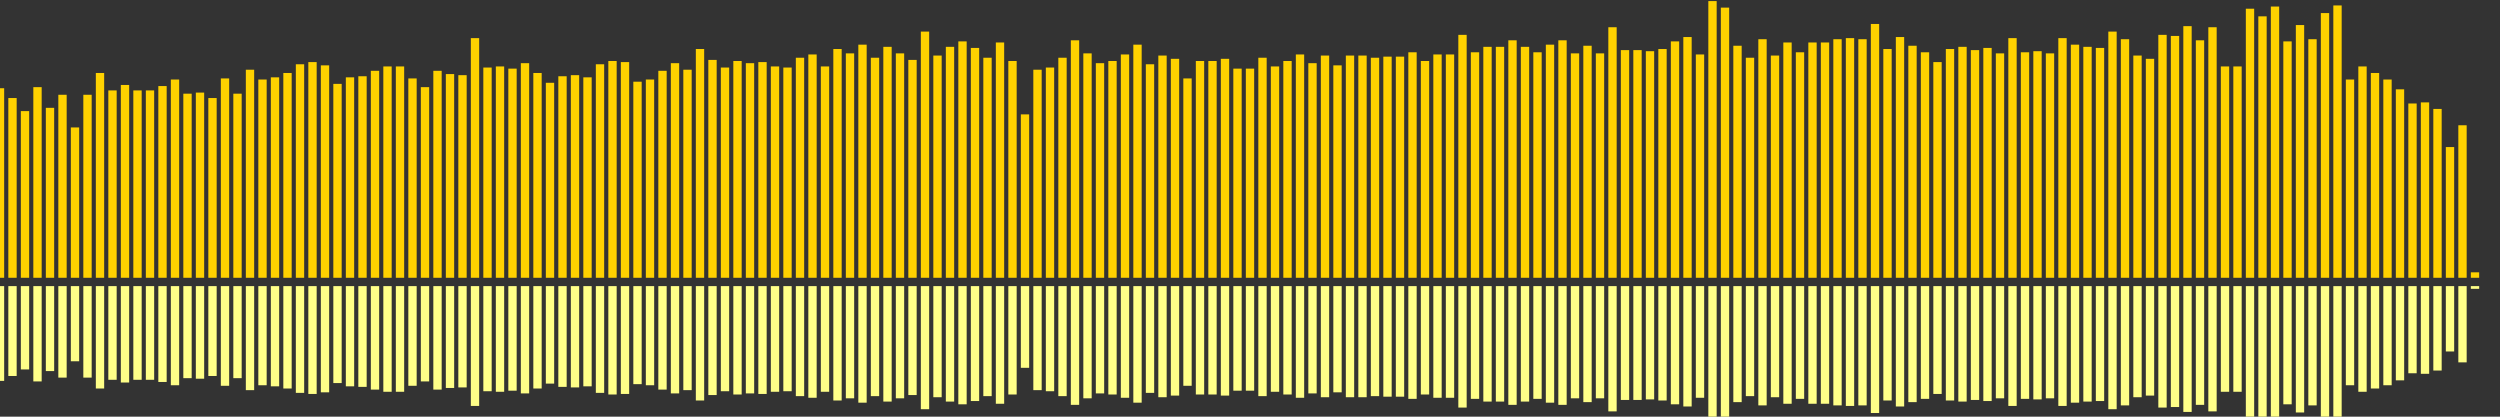 <?xml version="1.0" encoding="UTF-8"?>
<svg version="1.1" width="600" height="100" xmlns="http://www.w3.org/2000/svg">
  <rect width="100%" height="100%" fill="#333333" stroke="none"/>
  <line x1="0" y1="66.667" x2="0" y2="21.176" stroke="#ffd200" stroke-width="2"/>
  <line x1="0" y1="68.667" x2="0" y2="91.412" stroke="#ff8" stroke-width="2"/>
  <line x1="3" y1="66.667" x2="3" y2="23.529" stroke="#ffd200" stroke-width="2"/>
  <line x1="3" y1="68.667" x2="3" y2="90.235" stroke="#ff8" stroke-width="2"/>
  <line x1="6" y1="66.667" x2="6" y2="26.667" stroke="#ffd200" stroke-width="2"/>
  <line x1="6" y1="68.667" x2="6" y2="88.667" stroke="#ff8" stroke-width="2"/>
  <line x1="9" y1="66.667" x2="9" y2="20.915" stroke="#ffd200" stroke-width="2"/>
  <line x1="9" y1="68.667" x2="9" y2="91.542" stroke="#ff8" stroke-width="2"/>
  <line x1="12" y1="66.667" x2="12" y2="25.882" stroke="#ffd200" stroke-width="2"/>
  <line x1="12" y1="68.667" x2="12" y2="89.059" stroke="#ff8" stroke-width="2"/>
  <line x1="15" y1="66.667" x2="15" y2="22.745" stroke="#ffd200" stroke-width="2"/>
  <line x1="15" y1="68.667" x2="15" y2="90.627" stroke="#ff8" stroke-width="2"/>
  <line x1="18" y1="66.667" x2="18" y2="30.588" stroke="#ffd200" stroke-width="2"/>
  <line x1="18" y1="68.667" x2="18" y2="86.706" stroke="#ff8" stroke-width="2"/>
  <line x1="21" y1="66.667" x2="21" y2="22.745" stroke="#ffd200" stroke-width="2"/>
  <line x1="21" y1="68.667" x2="21" y2="90.627" stroke="#ff8" stroke-width="2"/>
  <line x1="24" y1="66.667" x2="24" y2="17.516" stroke="#ffd200" stroke-width="2"/>
  <line x1="24" y1="68.667" x2="24" y2="93.242" stroke="#ff8" stroke-width="2"/>
  <line x1="27" y1="66.667" x2="27" y2="21.699" stroke="#ffd200" stroke-width="2"/>
  <line x1="27" y1="68.667" x2="27" y2="91.15" stroke="#ff8" stroke-width="2"/>
  <line x1="30" y1="66.667" x2="30" y2="20.392" stroke="#ffd200" stroke-width="2"/>
  <line x1="30" y1="68.667" x2="30" y2="91.804" stroke="#ff8" stroke-width="2"/>
  <line x1="33" y1="66.667" x2="33" y2="21.699" stroke="#ffd200" stroke-width="2"/>
  <line x1="33" y1="68.667" x2="33" y2="91.15" stroke="#ff8" stroke-width="2"/>
  <line x1="36" y1="66.667" x2="36" y2="21.699" stroke="#ffd200" stroke-width="2"/>
  <line x1="36" y1="68.667" x2="36" y2="91.15" stroke="#ff8" stroke-width="2"/>
  <line x1="39" y1="66.667" x2="39" y2="20.654" stroke="#ffd200" stroke-width="2"/>
  <line x1="39" y1="68.667" x2="39" y2="91.673" stroke="#ff8" stroke-width="2"/>
  <line x1="42" y1="66.667" x2="42" y2="19.085" stroke="#ffd200" stroke-width="2"/>
  <line x1="42" y1="68.667" x2="42" y2="92.458" stroke="#ff8" stroke-width="2"/>
  <line x1="45" y1="66.667" x2="45" y2="22.484" stroke="#ffd200" stroke-width="2"/>
  <line x1="45" y1="68.667" x2="45" y2="90.758" stroke="#ff8" stroke-width="2"/>
  <line x1="48" y1="66.667" x2="48" y2="22.222" stroke="#ffd200" stroke-width="2"/>
  <line x1="48" y1="68.667" x2="48" y2="90.889" stroke="#ff8" stroke-width="2"/>
  <line x1="51" y1="66.667" x2="51" y2="23.529" stroke="#ffd200" stroke-width="2"/>
  <line x1="51" y1="68.667" x2="51" y2="90.235" stroke="#ff8" stroke-width="2"/>
  <line x1="54" y1="66.667" x2="54" y2="18.824" stroke="#ffd200" stroke-width="2"/>
  <line x1="54" y1="68.667" x2="54" y2="92.588" stroke="#ff8" stroke-width="2"/>
  <line x1="57" y1="66.667" x2="57" y2="22.484" stroke="#ffd200" stroke-width="2"/>
  <line x1="57" y1="68.667" x2="57" y2="90.758" stroke="#ff8" stroke-width="2"/>
  <line x1="60" y1="66.667" x2="60" y2="16.732" stroke="#ffd200" stroke-width="2"/>
  <line x1="60" y1="68.667" x2="60" y2="93.634" stroke="#ff8" stroke-width="2"/>
  <line x1="63" y1="66.667" x2="63" y2="19.085" stroke="#ffd200" stroke-width="2"/>
  <line x1="63" y1="68.667" x2="63" y2="92.458" stroke="#ff8" stroke-width="2"/>
  <line x1="66" y1="66.667" x2="66" y2="18.562" stroke="#ffd200" stroke-width="2"/>
  <line x1="66" y1="68.667" x2="66" y2="92.719" stroke="#ff8" stroke-width="2"/>
  <line x1="69" y1="66.667" x2="69" y2="17.516" stroke="#ffd200" stroke-width="2"/>
  <line x1="69" y1="68.667" x2="69" y2="93.242" stroke="#ff8" stroke-width="2"/>
  <line x1="72" y1="66.667" x2="72" y2="15.425" stroke="#ffd200" stroke-width="2"/>
  <line x1="72" y1="68.667" x2="72" y2="94.288" stroke="#ff8" stroke-width="2"/>
  <line x1="75" y1="66.667" x2="75" y2="14.902" stroke="#ffd200" stroke-width="2"/>
  <line x1="75" y1="68.667" x2="75" y2="94.549" stroke="#ff8" stroke-width="2"/>
  <line x1="78" y1="66.667" x2="78" y2="15.686" stroke="#ffd200" stroke-width="2"/>
  <line x1="78" y1="68.667" x2="78" y2="94.157" stroke="#ff8" stroke-width="2"/>
  <line x1="81" y1="66.667" x2="81" y2="20.131" stroke="#ffd200" stroke-width="2"/>
  <line x1="81" y1="68.667" x2="81" y2="91.935" stroke="#ff8" stroke-width="2"/>
  <line x1="84" y1="66.667" x2="84" y2="18.562" stroke="#ffd200" stroke-width="2"/>
  <line x1="84" y1="68.667" x2="84" y2="92.719" stroke="#ff8" stroke-width="2"/>
  <line x1="87" y1="66.667" x2="87" y2="18.301" stroke="#ffd200" stroke-width="2"/>
  <line x1="87" y1="68.667" x2="87" y2="92.85" stroke="#ff8" stroke-width="2"/>
  <line x1="90" y1="66.667" x2="90" y2="16.993" stroke="#ffd200" stroke-width="2"/>
  <line x1="90" y1="68.667" x2="90" y2="93.503" stroke="#ff8" stroke-width="2"/>
  <line x1="93" y1="66.667" x2="93" y2="15.948" stroke="#ffd200" stroke-width="2"/>
  <line x1="93" y1="68.667" x2="93" y2="94.026" stroke="#ff8" stroke-width="2"/>
  <line x1="96" y1="66.667" x2="96" y2="15.948" stroke="#ffd200" stroke-width="2"/>
  <line x1="96" y1="68.667" x2="96" y2="94.026" stroke="#ff8" stroke-width="2"/>
  <line x1="99" y1="66.667" x2="99" y2="18.824" stroke="#ffd200" stroke-width="2"/>
  <line x1="99" y1="68.667" x2="99" y2="92.588" stroke="#ff8" stroke-width="2"/>
  <line x1="102" y1="66.667" x2="102" y2="20.915" stroke="#ffd200" stroke-width="2"/>
  <line x1="102" y1="68.667" x2="102" y2="91.542" stroke="#ff8" stroke-width="2"/>
  <line x1="105" y1="66.667" x2="105" y2="16.993" stroke="#ffd200" stroke-width="2"/>
  <line x1="105" y1="68.667" x2="105" y2="93.503" stroke="#ff8" stroke-width="2"/>
  <line x1="108" y1="66.667" x2="108" y2="17.778" stroke="#ffd200" stroke-width="2"/>
  <line x1="108" y1="68.667" x2="108" y2="93.111" stroke="#ff8" stroke-width="2"/>
  <line x1="111" y1="66.667" x2="111" y2="18.039" stroke="#ffd200" stroke-width="2"/>
  <line x1="111" y1="68.667" x2="111" y2="92.98" stroke="#ff8" stroke-width="2"/>
  <line x1="114" y1="66.667" x2="114" y2="9.15" stroke="#ffd200" stroke-width="2"/>
  <line x1="114" y1="68.667" x2="114" y2="97.425" stroke="#ff8" stroke-width="2"/>
  <line x1="117" y1="66.667" x2="117" y2="16.209" stroke="#ffd200" stroke-width="2"/>
  <line x1="117" y1="68.667" x2="117" y2="93.895" stroke="#ff8" stroke-width="2"/>
  <line x1="120" y1="66.667" x2="120" y2="15.948" stroke="#ffd200" stroke-width="2"/>
  <line x1="120" y1="68.667" x2="120" y2="94.026" stroke="#ff8" stroke-width="2"/>
  <line x1="123" y1="66.667" x2="123" y2="16.471" stroke="#ffd200" stroke-width="2"/>
  <line x1="123" y1="68.667" x2="123" y2="93.765" stroke="#ff8" stroke-width="2"/>
  <line x1="126" y1="66.667" x2="126" y2="15.163" stroke="#ffd200" stroke-width="2"/>
  <line x1="126" y1="68.667" x2="126" y2="94.418" stroke="#ff8" stroke-width="2"/>
  <line x1="129" y1="66.667" x2="129" y2="17.516" stroke="#ffd200" stroke-width="2"/>
  <line x1="129" y1="68.667" x2="129" y2="93.242" stroke="#ff8" stroke-width="2"/>
  <line x1="132" y1="66.667" x2="132" y2="19.869" stroke="#ffd200" stroke-width="2"/>
  <line x1="132" y1="68.667" x2="132" y2="92.065" stroke="#ff8" stroke-width="2"/>
  <line x1="135" y1="66.667" x2="135" y2="18.301" stroke="#ffd200" stroke-width="2"/>
  <line x1="135" y1="68.667" x2="135" y2="92.85" stroke="#ff8" stroke-width="2"/>
  <line x1="138" y1="66.667" x2="138" y2="18.039" stroke="#ffd200" stroke-width="2"/>
  <line x1="138" y1="68.667" x2="138" y2="92.98" stroke="#ff8" stroke-width="2"/>
  <line x1="141" y1="66.667" x2="141" y2="18.562" stroke="#ffd200" stroke-width="2"/>
  <line x1="141" y1="68.667" x2="141" y2="92.719" stroke="#ff8" stroke-width="2"/>
  <line x1="144" y1="66.667" x2="144" y2="15.425" stroke="#ffd200" stroke-width="2"/>
  <line x1="144" y1="68.667" x2="144" y2="94.288" stroke="#ff8" stroke-width="2"/>
  <line x1="147" y1="66.667" x2="147" y2="14.641" stroke="#ffd200" stroke-width="2"/>
  <line x1="147" y1="68.667" x2="147" y2="94.68" stroke="#ff8" stroke-width="2"/>
  <line x1="150" y1="66.667" x2="150" y2="14.902" stroke="#ffd200" stroke-width="2"/>
  <line x1="150" y1="68.667" x2="150" y2="94.549" stroke="#ff8" stroke-width="2"/>
  <line x1="153" y1="66.667" x2="153" y2="19.608" stroke="#ffd200" stroke-width="2"/>
  <line x1="153" y1="68.667" x2="153" y2="92.196" stroke="#ff8" stroke-width="2"/>
  <line x1="156" y1="66.667" x2="156" y2="19.085" stroke="#ffd200" stroke-width="2"/>
  <line x1="156" y1="68.667" x2="156" y2="92.458" stroke="#ff8" stroke-width="2"/>
  <line x1="159" y1="66.667" x2="159" y2="16.993" stroke="#ffd200" stroke-width="2"/>
  <line x1="159" y1="68.667" x2="159" y2="93.503" stroke="#ff8" stroke-width="2"/>
  <line x1="162" y1="66.667" x2="162" y2="15.163" stroke="#ffd200" stroke-width="2"/>
  <line x1="162" y1="68.667" x2="162" y2="94.418" stroke="#ff8" stroke-width="2"/>
  <line x1="165" y1="66.667" x2="165" y2="16.732" stroke="#ffd200" stroke-width="2"/>
  <line x1="165" y1="68.667" x2="165" y2="93.634" stroke="#ff8" stroke-width="2"/>
  <line x1="168" y1="66.667" x2="168" y2="11.765" stroke="#ffd200" stroke-width="2"/>
  <line x1="168" y1="68.667" x2="168" y2="96.118" stroke="#ff8" stroke-width="2"/>
  <line x1="171" y1="66.667" x2="171" y2="14.379" stroke="#ffd200" stroke-width="2"/>
  <line x1="171" y1="68.667" x2="171" y2="94.81" stroke="#ff8" stroke-width="2"/>
  <line x1="174" y1="66.667" x2="174" y2="16.209" stroke="#ffd200" stroke-width="2"/>
  <line x1="174" y1="68.667" x2="174" y2="93.895" stroke="#ff8" stroke-width="2"/>
  <line x1="177" y1="66.667" x2="177" y2="14.641" stroke="#ffd200" stroke-width="2"/>
  <line x1="177" y1="68.667" x2="177" y2="94.68" stroke="#ff8" stroke-width="2"/>
  <line x1="180" y1="66.667" x2="180" y2="15.163" stroke="#ffd200" stroke-width="2"/>
  <line x1="180" y1="68.667" x2="180" y2="94.418" stroke="#ff8" stroke-width="2"/>
  <line x1="183" y1="66.667" x2="183" y2="14.902" stroke="#ffd200" stroke-width="2"/>
  <line x1="183" y1="68.667" x2="183" y2="94.549" stroke="#ff8" stroke-width="2"/>
  <line x1="186" y1="66.667" x2="186" y2="15.948" stroke="#ffd200" stroke-width="2"/>
  <line x1="186" y1="68.667" x2="186" y2="94.026" stroke="#ff8" stroke-width="2"/>
  <line x1="189" y1="66.667" x2="189" y2="16.209" stroke="#ffd200" stroke-width="2"/>
  <line x1="189" y1="68.667" x2="189" y2="93.895" stroke="#ff8" stroke-width="2"/>
  <line x1="192" y1="66.667" x2="192" y2="13.856" stroke="#ffd200" stroke-width="2"/>
  <line x1="192" y1="68.667" x2="192" y2="95.072" stroke="#ff8" stroke-width="2"/>
  <line x1="195" y1="66.667" x2="195" y2="13.072" stroke="#ffd200" stroke-width="2"/>
  <line x1="195" y1="68.667" x2="195" y2="95.464" stroke="#ff8" stroke-width="2"/>
  <line x1="198" y1="66.667" x2="198" y2="15.948" stroke="#ffd200" stroke-width="2"/>
  <line x1="198" y1="68.667" x2="198" y2="94.026" stroke="#ff8" stroke-width="2"/>
  <line x1="201" y1="66.667" x2="201" y2="11.765" stroke="#ffd200" stroke-width="2"/>
  <line x1="201" y1="68.667" x2="201" y2="96.118" stroke="#ff8" stroke-width="2"/>
  <line x1="204" y1="66.667" x2="204" y2="12.81" stroke="#ffd200" stroke-width="2"/>
  <line x1="204" y1="68.667" x2="204" y2="95.595" stroke="#ff8" stroke-width="2"/>
  <line x1="207" y1="66.667" x2="207" y2="10.719" stroke="#ffd200" stroke-width="2"/>
  <line x1="207" y1="68.667" x2="207" y2="96.641" stroke="#ff8" stroke-width="2"/>
  <line x1="210" y1="66.667" x2="210" y2="13.856" stroke="#ffd200" stroke-width="2"/>
  <line x1="210" y1="68.667" x2="210" y2="95.072" stroke="#ff8" stroke-width="2"/>
  <line x1="213" y1="66.667" x2="213" y2="11.242" stroke="#ffd200" stroke-width="2"/>
  <line x1="213" y1="68.667" x2="213" y2="96.379" stroke="#ff8" stroke-width="2"/>
  <line x1="216" y1="66.667" x2="216" y2="12.81" stroke="#ffd200" stroke-width="2"/>
  <line x1="216" y1="68.667" x2="216" y2="95.595" stroke="#ff8" stroke-width="2"/>
  <line x1="219" y1="66.667" x2="219" y2="14.379" stroke="#ffd200" stroke-width="2"/>
  <line x1="219" y1="68.667" x2="219" y2="94.81" stroke="#ff8" stroke-width="2"/>
  <line x1="222" y1="66.667" x2="222" y2="7.582" stroke="#ffd200" stroke-width="2"/>
  <line x1="222" y1="68.667" x2="222" y2="98.209" stroke="#ff8" stroke-width="2"/>
  <line x1="225" y1="66.667" x2="225" y2="13.333" stroke="#ffd200" stroke-width="2"/>
  <line x1="225" y1="68.667" x2="225" y2="95.333" stroke="#ff8" stroke-width="2"/>
  <line x1="228" y1="66.667" x2="228" y2="11.242" stroke="#ffd200" stroke-width="2"/>
  <line x1="228" y1="68.667" x2="228" y2="96.379" stroke="#ff8" stroke-width="2"/>
  <line x1="231" y1="66.667" x2="231" y2="9.935" stroke="#ffd200" stroke-width="2"/>
  <line x1="231" y1="68.667" x2="231" y2="97.033" stroke="#ff8" stroke-width="2"/>
  <line x1="234" y1="66.667" x2="234" y2="11.503" stroke="#ffd200" stroke-width="2"/>
  <line x1="234" y1="68.667" x2="234" y2="96.248" stroke="#ff8" stroke-width="2"/>
  <line x1="237" y1="66.667" x2="237" y2="13.856" stroke="#ffd200" stroke-width="2"/>
  <line x1="237" y1="68.667" x2="237" y2="95.072" stroke="#ff8" stroke-width="2"/>
  <line x1="240" y1="66.667" x2="240" y2="10.196" stroke="#ffd200" stroke-width="2"/>
  <line x1="240" y1="68.667" x2="240" y2="96.902" stroke="#ff8" stroke-width="2"/>
  <line x1="243" y1="66.667" x2="243" y2="14.641" stroke="#ffd200" stroke-width="2"/>
  <line x1="243" y1="68.667" x2="243" y2="94.68" stroke="#ff8" stroke-width="2"/>
  <line x1="246" y1="66.667" x2="246" y2="27.451" stroke="#ffd200" stroke-width="2"/>
  <line x1="246" y1="68.667" x2="246" y2="88.275" stroke="#ff8" stroke-width="2"/>
  <line x1="249" y1="66.667" x2="249" y2="16.732" stroke="#ffd200" stroke-width="2"/>
  <line x1="249" y1="68.667" x2="249" y2="93.634" stroke="#ff8" stroke-width="2"/>
  <line x1="252" y1="66.667" x2="252" y2="16.209" stroke="#ffd200" stroke-width="2"/>
  <line x1="252" y1="68.667" x2="252" y2="93.895" stroke="#ff8" stroke-width="2"/>
  <line x1="255" y1="66.667" x2="255" y2="13.856" stroke="#ffd200" stroke-width="2"/>
  <line x1="255" y1="68.667" x2="255" y2="95.072" stroke="#ff8" stroke-width="2"/>
  <line x1="258" y1="66.667" x2="258" y2="9.673" stroke="#ffd200" stroke-width="2"/>
  <line x1="258" y1="68.667" x2="258" y2="97.163" stroke="#ff8" stroke-width="2"/>
  <line x1="261" y1="66.667" x2="261" y2="12.81" stroke="#ffd200" stroke-width="2"/>
  <line x1="261" y1="68.667" x2="261" y2="95.595" stroke="#ff8" stroke-width="2"/>
  <line x1="264" y1="66.667" x2="264" y2="15.163" stroke="#ffd200" stroke-width="2"/>
  <line x1="264" y1="68.667" x2="264" y2="94.418" stroke="#ff8" stroke-width="2"/>
  <line x1="267" y1="66.667" x2="267" y2="14.641" stroke="#ffd200" stroke-width="2"/>
  <line x1="267" y1="68.667" x2="267" y2="94.68" stroke="#ff8" stroke-width="2"/>
  <line x1="270" y1="66.667" x2="270" y2="13.072" stroke="#ffd200" stroke-width="2"/>
  <line x1="270" y1="68.667" x2="270" y2="95.464" stroke="#ff8" stroke-width="2"/>
  <line x1="273" y1="66.667" x2="273" y2="10.719" stroke="#ffd200" stroke-width="2"/>
  <line x1="273" y1="68.667" x2="273" y2="96.641" stroke="#ff8" stroke-width="2"/>
  <line x1="276" y1="66.667" x2="276" y2="15.425" stroke="#ffd200" stroke-width="2"/>
  <line x1="276" y1="68.667" x2="276" y2="94.288" stroke="#ff8" stroke-width="2"/>
  <line x1="279" y1="66.667" x2="279" y2="13.333" stroke="#ffd200" stroke-width="2"/>
  <line x1="279" y1="68.667" x2="279" y2="95.333" stroke="#ff8" stroke-width="2"/>
  <line x1="282" y1="66.667" x2="282" y2="14.118" stroke="#ffd200" stroke-width="2"/>
  <line x1="282" y1="68.667" x2="282" y2="94.941" stroke="#ff8" stroke-width="2"/>
  <line x1="285" y1="66.667" x2="285" y2="18.824" stroke="#ffd200" stroke-width="2"/>
  <line x1="285" y1="68.667" x2="285" y2="92.588" stroke="#ff8" stroke-width="2"/>
  <line x1="288" y1="66.667" x2="288" y2="14.641" stroke="#ffd200" stroke-width="2"/>
  <line x1="288" y1="68.667" x2="288" y2="94.68" stroke="#ff8" stroke-width="2"/>
  <line x1="291" y1="66.667" x2="291" y2="14.641" stroke="#ffd200" stroke-width="2"/>
  <line x1="291" y1="68.667" x2="291" y2="94.68" stroke="#ff8" stroke-width="2"/>
  <line x1="294" y1="66.667" x2="294" y2="14.118" stroke="#ffd200" stroke-width="2"/>
  <line x1="294" y1="68.667" x2="294" y2="94.941" stroke="#ff8" stroke-width="2"/>
  <line x1="297" y1="66.667" x2="297" y2="16.471" stroke="#ffd200" stroke-width="2"/>
  <line x1="297" y1="68.667" x2="297" y2="93.765" stroke="#ff8" stroke-width="2"/>
  <line x1="300" y1="66.667" x2="300" y2="16.471" stroke="#ffd200" stroke-width="2"/>
  <line x1="300" y1="68.667" x2="300" y2="93.765" stroke="#ff8" stroke-width="2"/>
  <line x1="303" y1="66.667" x2="303" y2="13.856" stroke="#ffd200" stroke-width="2"/>
  <line x1="303" y1="68.667" x2="303" y2="95.072" stroke="#ff8" stroke-width="2"/>
  <line x1="306" y1="66.667" x2="306" y2="15.948" stroke="#ffd200" stroke-width="2"/>
  <line x1="306" y1="68.667" x2="306" y2="94.026" stroke="#ff8" stroke-width="2"/>
  <line x1="309" y1="66.667" x2="309" y2="14.641" stroke="#ffd200" stroke-width="2"/>
  <line x1="309" y1="68.667" x2="309" y2="94.68" stroke="#ff8" stroke-width="2"/>
  <line x1="312" y1="66.667" x2="312" y2="13.072" stroke="#ffd200" stroke-width="2"/>
  <line x1="312" y1="68.667" x2="312" y2="95.464" stroke="#ff8" stroke-width="2"/>
  <line x1="315" y1="66.667" x2="315" y2="15.163" stroke="#ffd200" stroke-width="2"/>
  <line x1="315" y1="68.667" x2="315" y2="94.418" stroke="#ff8" stroke-width="2"/>
  <line x1="318" y1="66.667" x2="318" y2="13.333" stroke="#ffd200" stroke-width="2"/>
  <line x1="318" y1="68.667" x2="318" y2="95.333" stroke="#ff8" stroke-width="2"/>
  <line x1="321" y1="66.667" x2="321" y2="15.686" stroke="#ffd200" stroke-width="2"/>
  <line x1="321" y1="68.667" x2="321" y2="94.157" stroke="#ff8" stroke-width="2"/>
  <line x1="324" y1="66.667" x2="324" y2="13.333" stroke="#ffd200" stroke-width="2"/>
  <line x1="324" y1="68.667" x2="324" y2="95.333" stroke="#ff8" stroke-width="2"/>
  <line x1="327" y1="66.667" x2="327" y2="13.333" stroke="#ffd200" stroke-width="2"/>
  <line x1="327" y1="68.667" x2="327" y2="95.333" stroke="#ff8" stroke-width="2"/>
  <line x1="330" y1="66.667" x2="330" y2="13.856" stroke="#ffd200" stroke-width="2"/>
  <line x1="330" y1="68.667" x2="330" y2="95.072" stroke="#ff8" stroke-width="2"/>
  <line x1="333" y1="66.667" x2="333" y2="13.595" stroke="#ffd200" stroke-width="2"/>
  <line x1="333" y1="68.667" x2="333" y2="95.203" stroke="#ff8" stroke-width="2"/>
  <line x1="336" y1="66.667" x2="336" y2="13.595" stroke="#ffd200" stroke-width="2"/>
  <line x1="336" y1="68.667" x2="336" y2="95.203" stroke="#ff8" stroke-width="2"/>
  <line x1="339" y1="66.667" x2="339" y2="12.549" stroke="#ffd200" stroke-width="2"/>
  <line x1="339" y1="68.667" x2="339" y2="95.725" stroke="#ff8" stroke-width="2"/>
  <line x1="342" y1="66.667" x2="342" y2="14.641" stroke="#ffd200" stroke-width="2"/>
  <line x1="342" y1="68.667" x2="342" y2="94.68" stroke="#ff8" stroke-width="2"/>
  <line x1="345" y1="66.667" x2="345" y2="13.072" stroke="#ffd200" stroke-width="2"/>
  <line x1="345" y1="68.667" x2="345" y2="95.464" stroke="#ff8" stroke-width="2"/>
  <line x1="348" y1="66.667" x2="348" y2="13.072" stroke="#ffd200" stroke-width="2"/>
  <line x1="348" y1="68.667" x2="348" y2="95.464" stroke="#ff8" stroke-width="2"/>
  <line x1="351" y1="66.667" x2="351" y2="8.366" stroke="#ffd200" stroke-width="2"/>
  <line x1="351" y1="68.667" x2="351" y2="97.817" stroke="#ff8" stroke-width="2"/>
  <line x1="354" y1="66.667" x2="354" y2="12.549" stroke="#ffd200" stroke-width="2"/>
  <line x1="354" y1="68.667" x2="354" y2="95.725" stroke="#ff8" stroke-width="2"/>
  <line x1="357" y1="66.667" x2="357" y2="11.242" stroke="#ffd200" stroke-width="2"/>
  <line x1="357" y1="68.667" x2="357" y2="96.379" stroke="#ff8" stroke-width="2"/>
  <line x1="360" y1="66.667" x2="360" y2="11.242" stroke="#ffd200" stroke-width="2"/>
  <line x1="360" y1="68.667" x2="360" y2="96.379" stroke="#ff8" stroke-width="2"/>
  <line x1="363" y1="66.667" x2="363" y2="9.673" stroke="#ffd200" stroke-width="2"/>
  <line x1="363" y1="68.667" x2="363" y2="97.163" stroke="#ff8" stroke-width="2"/>
  <line x1="366" y1="66.667" x2="366" y2="11.242" stroke="#ffd200" stroke-width="2"/>
  <line x1="366" y1="68.667" x2="366" y2="96.379" stroke="#ff8" stroke-width="2"/>
  <line x1="369" y1="66.667" x2="369" y2="12.549" stroke="#ffd200" stroke-width="2"/>
  <line x1="369" y1="68.667" x2="369" y2="95.725" stroke="#ff8" stroke-width="2"/>
  <line x1="372" y1="66.667" x2="372" y2="10.719" stroke="#ffd200" stroke-width="2"/>
  <line x1="372" y1="68.667" x2="372" y2="96.641" stroke="#ff8" stroke-width="2"/>
  <line x1="375" y1="66.667" x2="375" y2="9.673" stroke="#ffd200" stroke-width="2"/>
  <line x1="375" y1="68.667" x2="375" y2="97.163" stroke="#ff8" stroke-width="2"/>
  <line x1="378" y1="66.667" x2="378" y2="12.81" stroke="#ffd200" stroke-width="2"/>
  <line x1="378" y1="68.667" x2="378" y2="95.595" stroke="#ff8" stroke-width="2"/>
  <line x1="381" y1="66.667" x2="381" y2="10.98" stroke="#ffd200" stroke-width="2"/>
  <line x1="381" y1="68.667" x2="381" y2="96.51" stroke="#ff8" stroke-width="2"/>
  <line x1="384" y1="66.667" x2="384" y2="12.81" stroke="#ffd200" stroke-width="2"/>
  <line x1="384" y1="68.667" x2="384" y2="95.595" stroke="#ff8" stroke-width="2"/>
  <line x1="387" y1="66.667" x2="387" y2="6.536" stroke="#ffd200" stroke-width="2"/>
  <line x1="387" y1="68.667" x2="387" y2="98.732" stroke="#ff8" stroke-width="2"/>
  <line x1="390" y1="66.667" x2="390" y2="12.026" stroke="#ffd200" stroke-width="2"/>
  <line x1="390" y1="68.667" x2="390" y2="95.987" stroke="#ff8" stroke-width="2"/>
  <line x1="393" y1="66.667" x2="393" y2="12.026" stroke="#ffd200" stroke-width="2"/>
  <line x1="393" y1="68.667" x2="393" y2="95.987" stroke="#ff8" stroke-width="2"/>
  <line x1="396" y1="66.667" x2="396" y2="12.288" stroke="#ffd200" stroke-width="2"/>
  <line x1="396" y1="68.667" x2="396" y2="95.856" stroke="#ff8" stroke-width="2"/>
  <line x1="399" y1="66.667" x2="399" y2="11.765" stroke="#ffd200" stroke-width="2"/>
  <line x1="399" y1="68.667" x2="399" y2="96.118" stroke="#ff8" stroke-width="2"/>
  <line x1="402" y1="66.667" x2="402" y2="9.935" stroke="#ffd200" stroke-width="2"/>
  <line x1="402" y1="68.667" x2="402" y2="97.033" stroke="#ff8" stroke-width="2"/>
  <line x1="405" y1="66.667" x2="405" y2="8.889" stroke="#ffd200" stroke-width="2"/>
  <line x1="405" y1="68.667" x2="405" y2="97.556" stroke="#ff8" stroke-width="2"/>
  <line x1="408" y1="66.667" x2="408" y2="13.072" stroke="#ffd200" stroke-width="2"/>
  <line x1="408" y1="68.667" x2="408" y2="95.464" stroke="#ff8" stroke-width="2"/>
  <line x1="411" y1="66.667" x2="411" y2="0.261" stroke="#ffd200" stroke-width="2"/>
  <line x1="411" y1="68.667" x2="411" y2="101.869" stroke="#ff8" stroke-width="2"/>
  <line x1="414" y1="66.667" x2="414" y2="1.83" stroke="#ffd200" stroke-width="2"/>
  <line x1="414" y1="68.667" x2="414" y2="101.085" stroke="#ff8" stroke-width="2"/>
  <line x1="417" y1="66.667" x2="417" y2="10.98" stroke="#ffd200" stroke-width="2"/>
  <line x1="417" y1="68.667" x2="417" y2="96.51" stroke="#ff8" stroke-width="2"/>
  <line x1="420" y1="66.667" x2="420" y2="13.856" stroke="#ffd200" stroke-width="2"/>
  <line x1="420" y1="68.667" x2="420" y2="95.072" stroke="#ff8" stroke-width="2"/>
  <line x1="423" y1="66.667" x2="423" y2="9.412" stroke="#ffd200" stroke-width="2"/>
  <line x1="423" y1="68.667" x2="423" y2="97.294" stroke="#ff8" stroke-width="2"/>
  <line x1="426" y1="66.667" x2="426" y2="13.333" stroke="#ffd200" stroke-width="2"/>
  <line x1="426" y1="68.667" x2="426" y2="95.333" stroke="#ff8" stroke-width="2"/>
  <line x1="429" y1="66.667" x2="429" y2="10.196" stroke="#ffd200" stroke-width="2"/>
  <line x1="429" y1="68.667" x2="429" y2="96.902" stroke="#ff8" stroke-width="2"/>
  <line x1="432" y1="66.667" x2="432" y2="12.549" stroke="#ffd200" stroke-width="2"/>
  <line x1="432" y1="68.667" x2="432" y2="95.725" stroke="#ff8" stroke-width="2"/>
  <line x1="435" y1="66.667" x2="435" y2="10.196" stroke="#ffd200" stroke-width="2"/>
  <line x1="435" y1="68.667" x2="435" y2="96.902" stroke="#ff8" stroke-width="2"/>
  <line x1="438" y1="66.667" x2="438" y2="10.196" stroke="#ffd200" stroke-width="2"/>
  <line x1="438" y1="68.667" x2="438" y2="96.902" stroke="#ff8" stroke-width="2"/>
  <line x1="441" y1="66.667" x2="441" y2="9.412" stroke="#ffd200" stroke-width="2"/>
  <line x1="441" y1="68.667" x2="441" y2="97.294" stroke="#ff8" stroke-width="2"/>
  <line x1="444" y1="66.667" x2="444" y2="9.15" stroke="#ffd200" stroke-width="2"/>
  <line x1="444" y1="68.667" x2="444" y2="97.425" stroke="#ff8" stroke-width="2"/>
  <line x1="447" y1="66.667" x2="447" y2="9.412" stroke="#ffd200" stroke-width="2"/>
  <line x1="447" y1="68.667" x2="447" y2="97.294" stroke="#ff8" stroke-width="2"/>
  <line x1="450" y1="66.667" x2="450" y2="5.752" stroke="#ffd200" stroke-width="2"/>
  <line x1="450" y1="68.667" x2="450" y2="99.124" stroke="#ff8" stroke-width="2"/>
  <line x1="453" y1="66.667" x2="453" y2="11.765" stroke="#ffd200" stroke-width="2"/>
  <line x1="453" y1="68.667" x2="453" y2="96.118" stroke="#ff8" stroke-width="2"/>
  <line x1="456" y1="66.667" x2="456" y2="8.889" stroke="#ffd200" stroke-width="2"/>
  <line x1="456" y1="68.667" x2="456" y2="97.556" stroke="#ff8" stroke-width="2"/>
  <line x1="459" y1="66.667" x2="459" y2="10.98" stroke="#ffd200" stroke-width="2"/>
  <line x1="459" y1="68.667" x2="459" y2="96.51" stroke="#ff8" stroke-width="2"/>
  <line x1="462" y1="66.667" x2="462" y2="12.549" stroke="#ffd200" stroke-width="2"/>
  <line x1="462" y1="68.667" x2="462" y2="95.725" stroke="#ff8" stroke-width="2"/>
  <line x1="465" y1="66.667" x2="465" y2="14.902" stroke="#ffd200" stroke-width="2"/>
  <line x1="465" y1="68.667" x2="465" y2="94.549" stroke="#ff8" stroke-width="2"/>
  <line x1="468" y1="66.667" x2="468" y2="11.765" stroke="#ffd200" stroke-width="2"/>
  <line x1="468" y1="68.667" x2="468" y2="96.118" stroke="#ff8" stroke-width="2"/>
  <line x1="471" y1="66.667" x2="471" y2="11.242" stroke="#ffd200" stroke-width="2"/>
  <line x1="471" y1="68.667" x2="471" y2="96.379" stroke="#ff8" stroke-width="2"/>
  <line x1="474" y1="66.667" x2="474" y2="12.026" stroke="#ffd200" stroke-width="2"/>
  <line x1="474" y1="68.667" x2="474" y2="95.987" stroke="#ff8" stroke-width="2"/>
  <line x1="477" y1="66.667" x2="477" y2="11.503" stroke="#ffd200" stroke-width="2"/>
  <line x1="477" y1="68.667" x2="477" y2="96.248" stroke="#ff8" stroke-width="2"/>
  <line x1="480" y1="66.667" x2="480" y2="12.81" stroke="#ffd200" stroke-width="2"/>
  <line x1="480" y1="68.667" x2="480" y2="95.595" stroke="#ff8" stroke-width="2"/>
  <line x1="483" y1="66.667" x2="483" y2="9.15" stroke="#ffd200" stroke-width="2"/>
  <line x1="483" y1="68.667" x2="483" y2="97.425" stroke="#ff8" stroke-width="2"/>
  <line x1="486" y1="66.667" x2="486" y2="12.549" stroke="#ffd200" stroke-width="2"/>
  <line x1="486" y1="68.667" x2="486" y2="95.725" stroke="#ff8" stroke-width="2"/>
  <line x1="489" y1="66.667" x2="489" y2="12.288" stroke="#ffd200" stroke-width="2"/>
  <line x1="489" y1="68.667" x2="489" y2="95.856" stroke="#ff8" stroke-width="2"/>
  <line x1="492" y1="66.667" x2="492" y2="12.81" stroke="#ffd200" stroke-width="2"/>
  <line x1="492" y1="68.667" x2="492" y2="95.595" stroke="#ff8" stroke-width="2"/>
  <line x1="495" y1="66.667" x2="495" y2="9.15" stroke="#ffd200" stroke-width="2"/>
  <line x1="495" y1="68.667" x2="495" y2="97.425" stroke="#ff8" stroke-width="2"/>
  <line x1="498" y1="66.667" x2="498" y2="10.719" stroke="#ffd200" stroke-width="2"/>
  <line x1="498" y1="68.667" x2="498" y2="96.641" stroke="#ff8" stroke-width="2"/>
  <line x1="501" y1="66.667" x2="501" y2="11.242" stroke="#ffd200" stroke-width="2"/>
  <line x1="501" y1="68.667" x2="501" y2="96.379" stroke="#ff8" stroke-width="2"/>
  <line x1="504" y1="66.667" x2="504" y2="11.503" stroke="#ffd200" stroke-width="2"/>
  <line x1="504" y1="68.667" x2="504" y2="96.248" stroke="#ff8" stroke-width="2"/>
  <line x1="507" y1="66.667" x2="507" y2="7.582" stroke="#ffd200" stroke-width="2"/>
  <line x1="507" y1="68.667" x2="507" y2="98.209" stroke="#ff8" stroke-width="2"/>
  <line x1="510" y1="66.667" x2="510" y2="9.412" stroke="#ffd200" stroke-width="2"/>
  <line x1="510" y1="68.667" x2="510" y2="97.294" stroke="#ff8" stroke-width="2"/>
  <line x1="513" y1="66.667" x2="513" y2="13.333" stroke="#ffd200" stroke-width="2"/>
  <line x1="513" y1="68.667" x2="513" y2="95.333" stroke="#ff8" stroke-width="2"/>
  <line x1="516" y1="66.667" x2="516" y2="14.118" stroke="#ffd200" stroke-width="2"/>
  <line x1="516" y1="68.667" x2="516" y2="94.941" stroke="#ff8" stroke-width="2"/>
  <line x1="519" y1="66.667" x2="519" y2="8.366" stroke="#ffd200" stroke-width="2"/>
  <line x1="519" y1="68.667" x2="519" y2="97.817" stroke="#ff8" stroke-width="2"/>
  <line x1="522" y1="66.667" x2="522" y2="8.627" stroke="#ffd200" stroke-width="2"/>
  <line x1="522" y1="68.667" x2="522" y2="97.686" stroke="#ff8" stroke-width="2"/>
  <line x1="525" y1="66.667" x2="525" y2="6.275" stroke="#ffd200" stroke-width="2"/>
  <line x1="525" y1="68.667" x2="525" y2="98.863" stroke="#ff8" stroke-width="2"/>
  <line x1="528" y1="66.667" x2="528" y2="9.673" stroke="#ffd200" stroke-width="2"/>
  <line x1="528" y1="68.667" x2="528" y2="97.163" stroke="#ff8" stroke-width="2"/>
  <line x1="531" y1="66.667" x2="531" y2="6.536" stroke="#ffd200" stroke-width="2"/>
  <line x1="531" y1="68.667" x2="531" y2="98.732" stroke="#ff8" stroke-width="2"/>
  <line x1="534" y1="66.667" x2="534" y2="15.948" stroke="#ffd200" stroke-width="2"/>
  <line x1="534" y1="68.667" x2="534" y2="94.026" stroke="#ff8" stroke-width="2"/>
  <line x1="537" y1="66.667" x2="537" y2="15.948" stroke="#ffd200" stroke-width="2"/>
  <line x1="537" y1="68.667" x2="537" y2="94.026" stroke="#ff8" stroke-width="2"/>
  <line x1="540" y1="66.667" x2="540" y2="2.092" stroke="#ffd200" stroke-width="2"/>
  <line x1="540" y1="68.667" x2="540" y2="100.954" stroke="#ff8" stroke-width="2"/>
  <line x1="543" y1="66.667" x2="543" y2="3.922" stroke="#ffd200" stroke-width="2"/>
  <line x1="543" y1="68.667" x2="543" y2="100.039" stroke="#ff8" stroke-width="2"/>
  <line x1="546" y1="66.667" x2="546" y2="1.569" stroke="#ffd200" stroke-width="2"/>
  <line x1="546" y1="68.667" x2="546" y2="101.216" stroke="#ff8" stroke-width="2"/>
  <line x1="549" y1="66.667" x2="549" y2="9.935" stroke="#ffd200" stroke-width="2"/>
  <line x1="549" y1="68.667" x2="549" y2="97.033" stroke="#ff8" stroke-width="2"/>
  <line x1="552" y1="66.667" x2="552" y2="6.013" stroke="#ffd200" stroke-width="2"/>
  <line x1="552" y1="68.667" x2="552" y2="98.993" stroke="#ff8" stroke-width="2"/>
  <line x1="555" y1="66.667" x2="555" y2="9.412" stroke="#ffd200" stroke-width="2"/>
  <line x1="555" y1="68.667" x2="555" y2="97.294" stroke="#ff8" stroke-width="2"/>
  <line x1="558" y1="66.667" x2="558" y2="3.137" stroke="#ffd200" stroke-width="2"/>
  <line x1="558" y1="68.667" x2="558" y2="100.431" stroke="#ff8" stroke-width="2"/>
  <line x1="561" y1="66.667" x2="561" y2="1.307" stroke="#ffd200" stroke-width="2"/>
  <line x1="561" y1="68.667" x2="561" y2="101.346" stroke="#ff8" stroke-width="2"/>
  <line x1="564" y1="66.667" x2="564" y2="19.085" stroke="#ffd200" stroke-width="2"/>
  <line x1="564" y1="68.667" x2="564" y2="92.458" stroke="#ff8" stroke-width="2"/>
  <line x1="567" y1="66.667" x2="567" y2="15.948" stroke="#ffd200" stroke-width="2"/>
  <line x1="567" y1="68.667" x2="567" y2="94.026" stroke="#ff8" stroke-width="2"/>
  <line x1="570" y1="66.667" x2="570" y2="17.516" stroke="#ffd200" stroke-width="2"/>
  <line x1="570" y1="68.667" x2="570" y2="93.242" stroke="#ff8" stroke-width="2"/>
  <line x1="573" y1="66.667" x2="573" y2="19.085" stroke="#ffd200" stroke-width="2"/>
  <line x1="573" y1="68.667" x2="573" y2="92.458" stroke="#ff8" stroke-width="2"/>
  <line x1="576" y1="66.667" x2="576" y2="21.438" stroke="#ffd200" stroke-width="2"/>
  <line x1="576" y1="68.667" x2="576" y2="91.281" stroke="#ff8" stroke-width="2"/>
  <line x1="579" y1="66.667" x2="579" y2="24.837" stroke="#ffd200" stroke-width="2"/>
  <line x1="579" y1="68.667" x2="579" y2="89.582" stroke="#ff8" stroke-width="2"/>
  <line x1="582" y1="66.667" x2="582" y2="24.575" stroke="#ffd200" stroke-width="2"/>
  <line x1="582" y1="68.667" x2="582" y2="89.712" stroke="#ff8" stroke-width="2"/>
  <line x1="585" y1="66.667" x2="585" y2="26.144" stroke="#ffd200" stroke-width="2"/>
  <line x1="585" y1="68.667" x2="585" y2="88.928" stroke="#ff8" stroke-width="2"/>
  <line x1="588" y1="66.667" x2="588" y2="35.294" stroke="#ffd200" stroke-width="2"/>
  <line x1="588" y1="68.667" x2="588" y2="84.353" stroke="#ff8" stroke-width="2"/>
  <line x1="591" y1="66.667" x2="591" y2="30.065" stroke="#ffd200" stroke-width="2"/>
  <line x1="591" y1="68.667" x2="591" y2="86.967" stroke="#ff8" stroke-width="2"/>
  <line x1="594" y1="66.667" x2="594" y2="65.359" stroke="#ffd200" stroke-width="2"/>
  <line x1="594" y1="68.667" x2="594" y2="69.32" stroke="#ff8" stroke-width="2"/>
  <line x1="597" y1="66.667" x2="597" y2="66.667" stroke="#ffd200" stroke-width="2"/>
  <line x1="597" y1="68.667" x2="597" y2="68.667" stroke="#ff8" stroke-width="2"/>
</svg>
